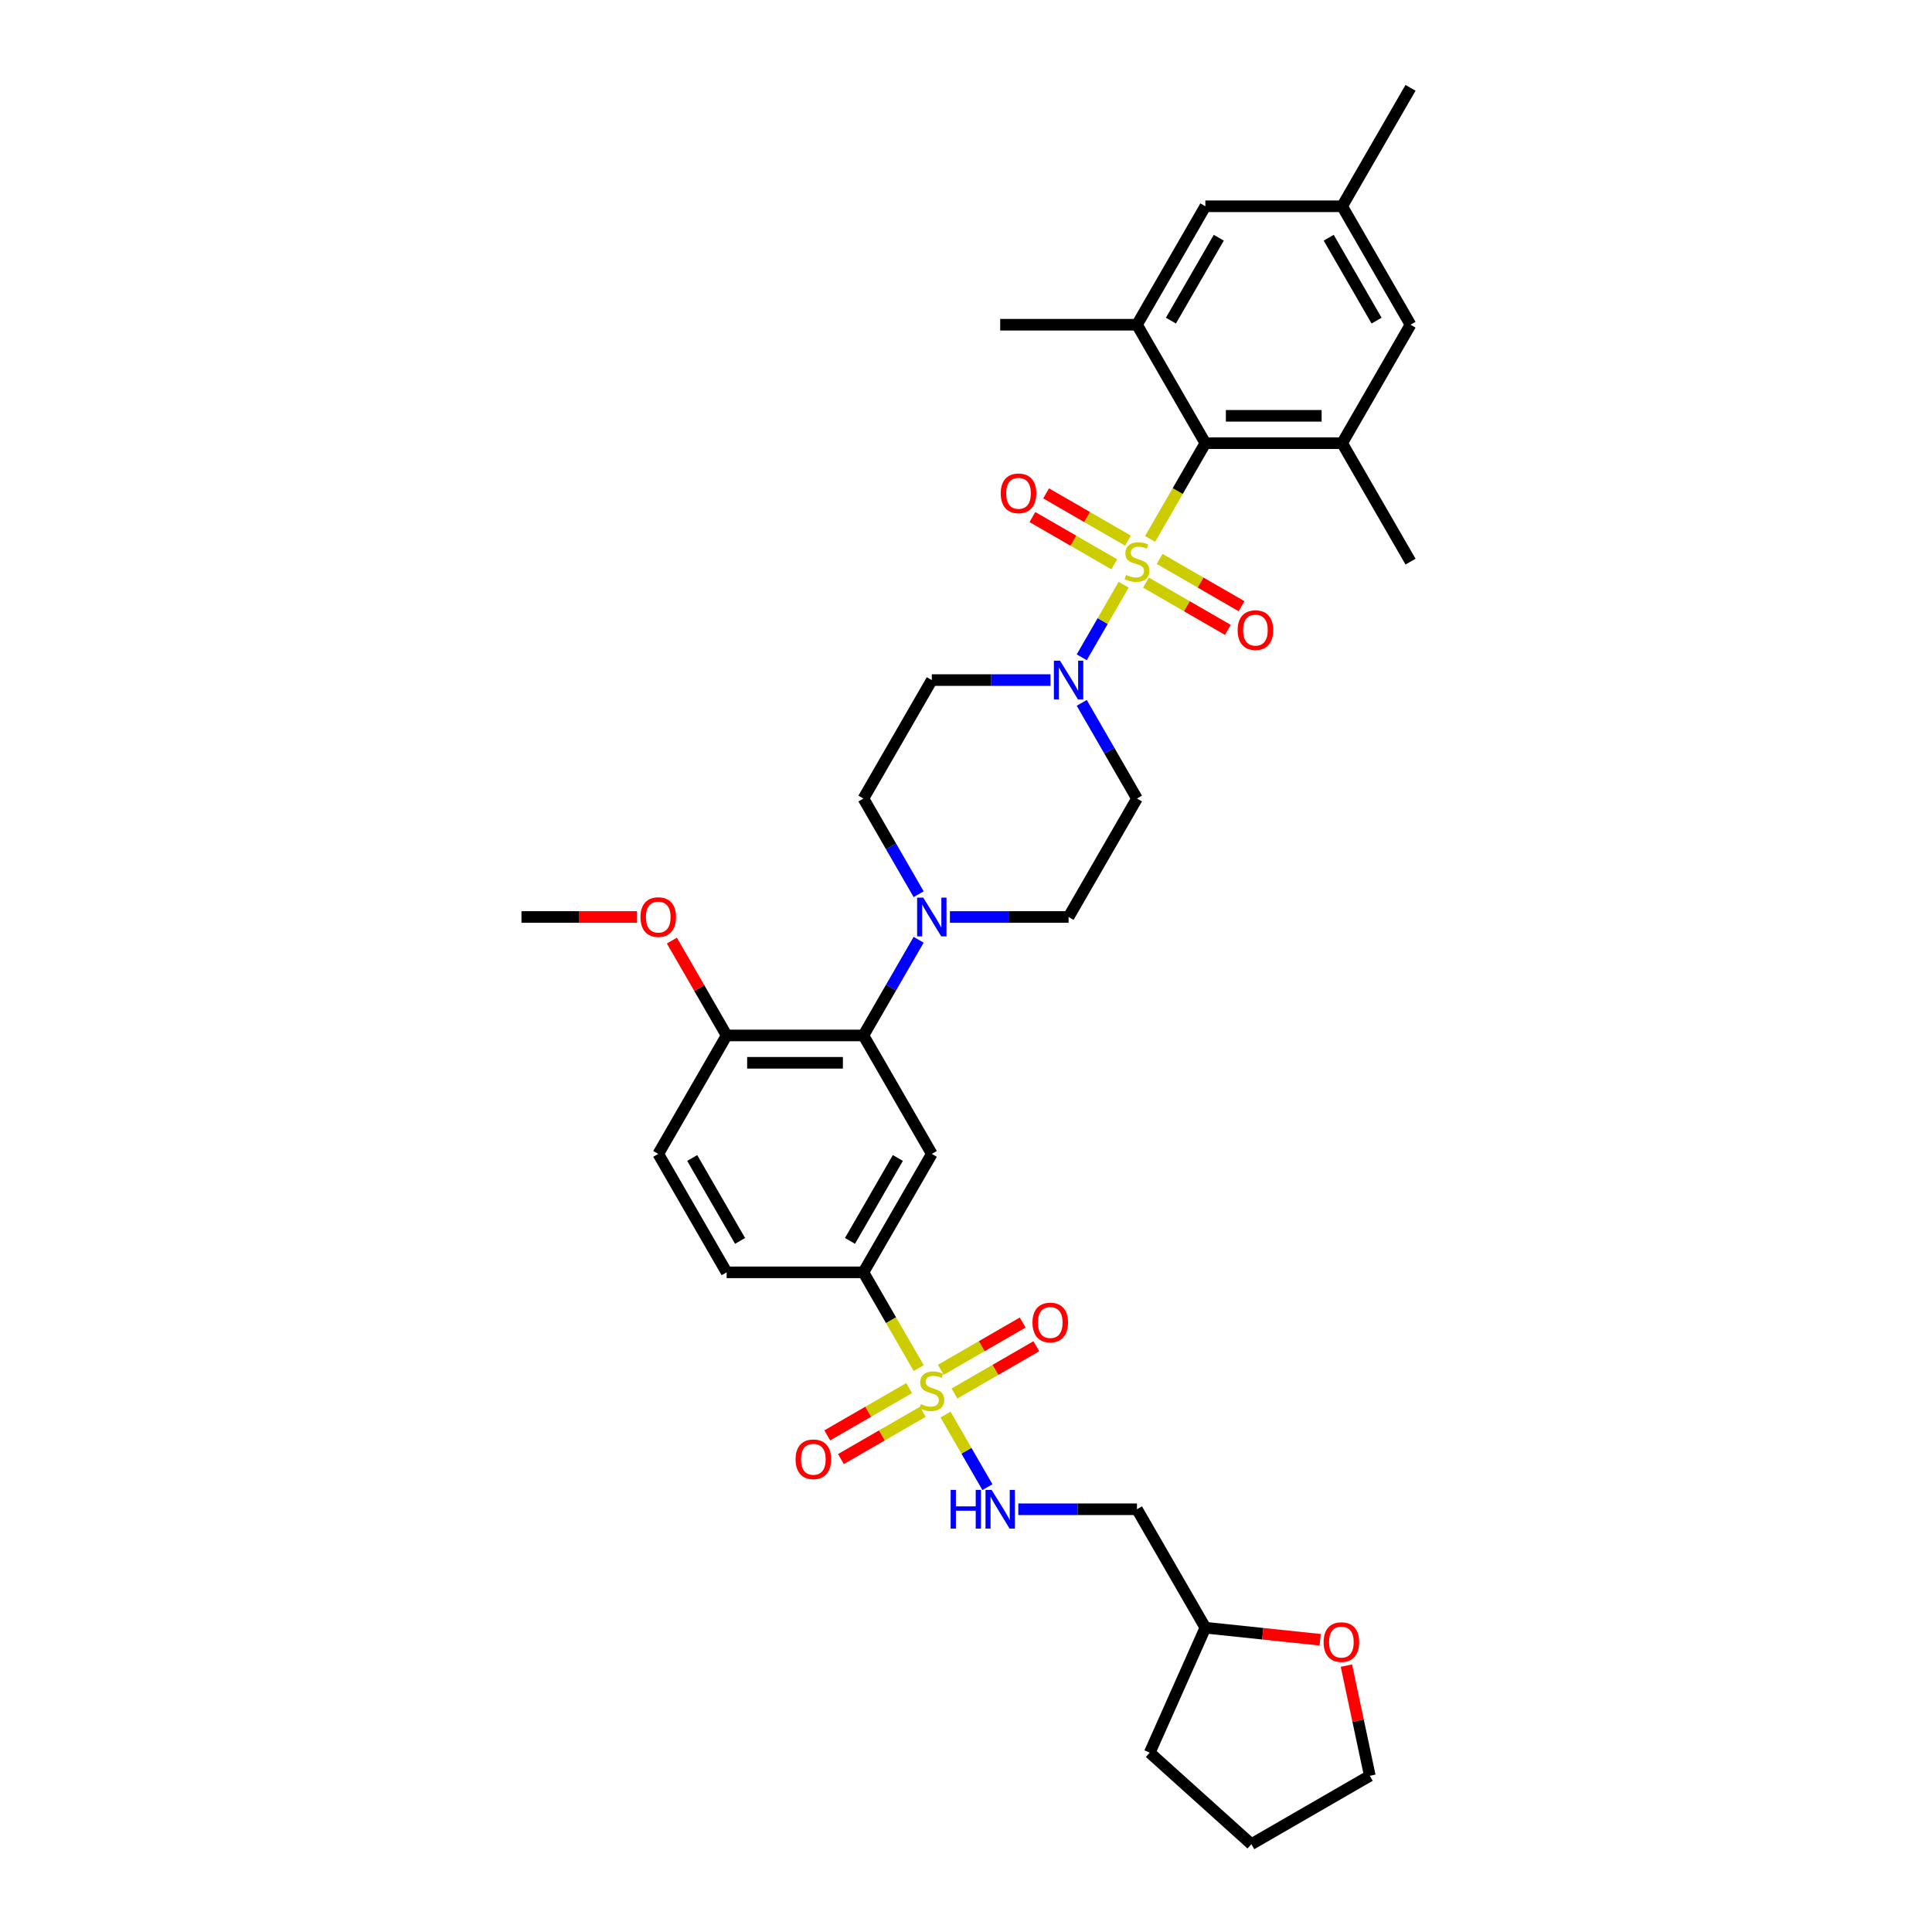 <?xml version='1.0' encoding='iso-8859-1'?>
<svg version='1.1' baseProfile='full'
              xmlns='http://www.w3.org/2000/svg'
                      xmlns:rdkit='http://www.rdkit.org/xml'
                      xmlns:xlink='http://www.w3.org/1999/xlink'
                  xml:space='preserve'
width='1000px' height='1000px' viewBox='0 0 1000 1000'>
<!-- END OF HEADER -->
<rect style='opacity:1.0;fill:#FFFFFF;stroke:none' width='1000' height='1000' x='0' y='0'> </rect>
<path class='bond-0' d='M 446.903,658.565 L 482.301,597.254' style='fill:none;fill-rule:evenodd;stroke:#000000;stroke-width:6px;stroke-linecap:butt;stroke-linejoin:miter;stroke-opacity:1' />
<path class='bond-0' d='M 439.951,642.289 L 464.729,599.371' style='fill:none;fill-rule:evenodd;stroke:#000000;stroke-width:6px;stroke-linecap:butt;stroke-linejoin:miter;stroke-opacity:1' />
<path class='bond-1' d='M 446.903,658.565 L 376.107,658.565' style='fill:none;fill-rule:evenodd;stroke:#000000;stroke-width:6px;stroke-linecap:butt;stroke-linejoin:miter;stroke-opacity:1' />
<path class='bond-2' d='M 446.903,658.565 L 461.205,683.338' style='fill:none;fill-rule:evenodd;stroke:#000000;stroke-width:6px;stroke-linecap:butt;stroke-linejoin:miter;stroke-opacity:1' />
<path class='bond-2' d='M 461.205,683.338 L 475.508,708.11' style='fill:none;fill-rule:evenodd;stroke:#CCCC00;stroke-width:6px;stroke-linecap:butt;stroke-linejoin:miter;stroke-opacity:1' />
<path class='bond-3' d='M 482.301,597.254 L 446.903,535.943' style='fill:none;fill-rule:evenodd;stroke:#000000;stroke-width:6px;stroke-linecap:butt;stroke-linejoin:miter;stroke-opacity:1' />
<path class='bond-4' d='M 446.903,535.943 L 376.107,535.943' style='fill:none;fill-rule:evenodd;stroke:#000000;stroke-width:6px;stroke-linecap:butt;stroke-linejoin:miter;stroke-opacity:1' />
<path class='bond-4' d='M 436.284,550.102 L 386.727,550.102' style='fill:none;fill-rule:evenodd;stroke:#000000;stroke-width:6px;stroke-linecap:butt;stroke-linejoin:miter;stroke-opacity:1' />
<path class='bond-5' d='M 446.903,535.943 L 461.197,511.185' style='fill:none;fill-rule:evenodd;stroke:#000000;stroke-width:6px;stroke-linecap:butt;stroke-linejoin:miter;stroke-opacity:1' />
<path class='bond-5' d='M 461.197,511.185 L 475.491,486.427' style='fill:none;fill-rule:evenodd;stroke:#0000FF;stroke-width:6px;stroke-linecap:butt;stroke-linejoin:miter;stroke-opacity:1' />
<path class='bond-6' d='M 376.107,535.943 L 340.709,597.254' style='fill:none;fill-rule:evenodd;stroke:#000000;stroke-width:6px;stroke-linecap:butt;stroke-linejoin:miter;stroke-opacity:1' />
<path class='bond-7' d='M 376.107,535.943 L 361.936,511.397' style='fill:none;fill-rule:evenodd;stroke:#000000;stroke-width:6px;stroke-linecap:butt;stroke-linejoin:miter;stroke-opacity:1' />
<path class='bond-7' d='M 361.936,511.397 L 347.764,486.851' style='fill:none;fill-rule:evenodd;stroke:#FF0000;stroke-width:6px;stroke-linecap:butt;stroke-linejoin:miter;stroke-opacity:1' />
<path class='bond-8' d='M 340.709,597.254 L 376.107,658.565' style='fill:none;fill-rule:evenodd;stroke:#000000;stroke-width:6px;stroke-linecap:butt;stroke-linejoin:miter;stroke-opacity:1' />
<path class='bond-8' d='M 358.281,599.371 L 383.06,642.289' style='fill:none;fill-rule:evenodd;stroke:#000000;stroke-width:6px;stroke-linecap:butt;stroke-linejoin:miter;stroke-opacity:1' />
<path class='bond-9' d='M 470.563,718.478 L 449.375,730.711' style='fill:none;fill-rule:evenodd;stroke:#CCCC00;stroke-width:6px;stroke-linecap:butt;stroke-linejoin:miter;stroke-opacity:1' />
<path class='bond-9' d='M 449.375,730.711 L 428.187,742.944' style='fill:none;fill-rule:evenodd;stroke:#FF0000;stroke-width:6px;stroke-linecap:butt;stroke-linejoin:miter;stroke-opacity:1' />
<path class='bond-9' d='M 477.643,730.741 L 456.455,742.974' style='fill:none;fill-rule:evenodd;stroke:#CCCC00;stroke-width:6px;stroke-linecap:butt;stroke-linejoin:miter;stroke-opacity:1' />
<path class='bond-9' d='M 456.455,742.974 L 435.266,755.207' style='fill:none;fill-rule:evenodd;stroke:#FF0000;stroke-width:6px;stroke-linecap:butt;stroke-linejoin:miter;stroke-opacity:1' />
<path class='bond-10' d='M 489.405,732.181 L 500.25,750.964' style='fill:none;fill-rule:evenodd;stroke:#CCCC00;stroke-width:6px;stroke-linecap:butt;stroke-linejoin:miter;stroke-opacity:1' />
<path class='bond-10' d='M 500.25,750.964 L 511.094,769.748' style='fill:none;fill-rule:evenodd;stroke:#0000FF;stroke-width:6px;stroke-linecap:butt;stroke-linejoin:miter;stroke-opacity:1' />
<path class='bond-11' d='M 494.039,721.274 L 515.227,709.041' style='fill:none;fill-rule:evenodd;stroke:#CCCC00;stroke-width:6px;stroke-linecap:butt;stroke-linejoin:miter;stroke-opacity:1' />
<path class='bond-11' d='M 515.227,709.041 L 536.415,696.808' style='fill:none;fill-rule:evenodd;stroke:#FF0000;stroke-width:6px;stroke-linecap:butt;stroke-linejoin:miter;stroke-opacity:1' />
<path class='bond-11' d='M 486.959,709.012 L 508.147,696.779' style='fill:none;fill-rule:evenodd;stroke:#CCCC00;stroke-width:6px;stroke-linecap:butt;stroke-linejoin:miter;stroke-opacity:1' />
<path class='bond-11' d='M 508.147,696.779 L 529.336,684.546' style='fill:none;fill-rule:evenodd;stroke:#FF0000;stroke-width:6px;stroke-linecap:butt;stroke-linejoin:miter;stroke-opacity:1' />
<path class='bond-12' d='M 527.072,781.187 L 557.784,781.187' style='fill:none;fill-rule:evenodd;stroke:#0000FF;stroke-width:6px;stroke-linecap:butt;stroke-linejoin:miter;stroke-opacity:1' />
<path class='bond-12' d='M 557.784,781.187 L 588.495,781.187' style='fill:none;fill-rule:evenodd;stroke:#000000;stroke-width:6px;stroke-linecap:butt;stroke-linejoin:miter;stroke-opacity:1' />
<path class='bond-13' d='M 329.736,474.632 L 299.825,474.632' style='fill:none;fill-rule:evenodd;stroke:#FF0000;stroke-width:6px;stroke-linecap:butt;stroke-linejoin:miter;stroke-opacity:1' />
<path class='bond-13' d='M 299.825,474.632 L 269.913,474.632' style='fill:none;fill-rule:evenodd;stroke:#000000;stroke-width:6px;stroke-linecap:butt;stroke-linejoin:miter;stroke-opacity:1' />
<path class='bond-14' d='M 491.674,474.632 L 522.386,474.632' style='fill:none;fill-rule:evenodd;stroke:#0000FF;stroke-width:6px;stroke-linecap:butt;stroke-linejoin:miter;stroke-opacity:1' />
<path class='bond-14' d='M 522.386,474.632 L 553.097,474.632' style='fill:none;fill-rule:evenodd;stroke:#000000;stroke-width:6px;stroke-linecap:butt;stroke-linejoin:miter;stroke-opacity:1' />
<path class='bond-15' d='M 475.491,462.837 L 461.197,438.079' style='fill:none;fill-rule:evenodd;stroke:#0000FF;stroke-width:6px;stroke-linecap:butt;stroke-linejoin:miter;stroke-opacity:1' />
<path class='bond-15' d='M 461.197,438.079 L 446.903,413.321' style='fill:none;fill-rule:evenodd;stroke:#000000;stroke-width:6px;stroke-linecap:butt;stroke-linejoin:miter;stroke-opacity:1' />
<path class='bond-16' d='M 553.097,474.632 L 588.495,413.321' style='fill:none;fill-rule:evenodd;stroke:#000000;stroke-width:6px;stroke-linecap:butt;stroke-linejoin:miter;stroke-opacity:1' />
<path class='bond-17' d='M 588.495,413.321 L 574.201,388.563' style='fill:none;fill-rule:evenodd;stroke:#000000;stroke-width:6px;stroke-linecap:butt;stroke-linejoin:miter;stroke-opacity:1' />
<path class='bond-17' d='M 574.201,388.563 L 559.907,363.804' style='fill:none;fill-rule:evenodd;stroke:#0000FF;stroke-width:6px;stroke-linecap:butt;stroke-linejoin:miter;stroke-opacity:1' />
<path class='bond-18' d='M 543.724,352.01 L 513.012,352.01' style='fill:none;fill-rule:evenodd;stroke:#0000FF;stroke-width:6px;stroke-linecap:butt;stroke-linejoin:miter;stroke-opacity:1' />
<path class='bond-18' d='M 513.012,352.01 L 482.301,352.01' style='fill:none;fill-rule:evenodd;stroke:#000000;stroke-width:6px;stroke-linecap:butt;stroke-linejoin:miter;stroke-opacity:1' />
<path class='bond-19' d='M 559.907,340.215 L 570.747,321.439' style='fill:none;fill-rule:evenodd;stroke:#0000FF;stroke-width:6px;stroke-linecap:butt;stroke-linejoin:miter;stroke-opacity:1' />
<path class='bond-19' d='M 570.747,321.439 L 581.588,302.663' style='fill:none;fill-rule:evenodd;stroke:#CCCC00;stroke-width:6px;stroke-linecap:butt;stroke-linejoin:miter;stroke-opacity:1' />
<path class='bond-20' d='M 482.301,352.01 L 446.903,413.321' style='fill:none;fill-rule:evenodd;stroke:#000000;stroke-width:6px;stroke-linecap:butt;stroke-linejoin:miter;stroke-opacity:1' />
<path class='bond-21' d='M 583.837,279.834 L 562.648,267.602' style='fill:none;fill-rule:evenodd;stroke:#CCCC00;stroke-width:6px;stroke-linecap:butt;stroke-linejoin:miter;stroke-opacity:1' />
<path class='bond-21' d='M 562.648,267.602 L 541.46,255.369' style='fill:none;fill-rule:evenodd;stroke:#FF0000;stroke-width:6px;stroke-linecap:butt;stroke-linejoin:miter;stroke-opacity:1' />
<path class='bond-21' d='M 576.757,292.097 L 555.569,279.864' style='fill:none;fill-rule:evenodd;stroke:#CCCC00;stroke-width:6px;stroke-linecap:butt;stroke-linejoin:miter;stroke-opacity:1' />
<path class='bond-21' d='M 555.569,279.864 L 534.381,267.631' style='fill:none;fill-rule:evenodd;stroke:#FF0000;stroke-width:6px;stroke-linecap:butt;stroke-linejoin:miter;stroke-opacity:1' />
<path class='bond-22' d='M 593.153,301.563 L 614.341,313.796' style='fill:none;fill-rule:evenodd;stroke:#CCCC00;stroke-width:6px;stroke-linecap:butt;stroke-linejoin:miter;stroke-opacity:1' />
<path class='bond-22' d='M 614.341,313.796 L 635.529,326.029' style='fill:none;fill-rule:evenodd;stroke:#FF0000;stroke-width:6px;stroke-linecap:butt;stroke-linejoin:miter;stroke-opacity:1' />
<path class='bond-22' d='M 600.233,289.301 L 621.421,301.534' style='fill:none;fill-rule:evenodd;stroke:#CCCC00;stroke-width:6px;stroke-linecap:butt;stroke-linejoin:miter;stroke-opacity:1' />
<path class='bond-22' d='M 621.421,301.534 L 642.609,313.767' style='fill:none;fill-rule:evenodd;stroke:#FF0000;stroke-width:6px;stroke-linecap:butt;stroke-linejoin:miter;stroke-opacity:1' />
<path class='bond-23' d='M 595.288,278.933 L 609.591,254.16' style='fill:none;fill-rule:evenodd;stroke:#CCCC00;stroke-width:6px;stroke-linecap:butt;stroke-linejoin:miter;stroke-opacity:1' />
<path class='bond-23' d='M 609.591,254.16 L 623.893,229.388' style='fill:none;fill-rule:evenodd;stroke:#000000;stroke-width:6px;stroke-linecap:butt;stroke-linejoin:miter;stroke-opacity:1' />
<path class='bond-24' d='M 623.893,229.388 L 694.689,229.388' style='fill:none;fill-rule:evenodd;stroke:#000000;stroke-width:6px;stroke-linecap:butt;stroke-linejoin:miter;stroke-opacity:1' />
<path class='bond-24' d='M 634.512,215.229 L 684.069,215.229' style='fill:none;fill-rule:evenodd;stroke:#000000;stroke-width:6px;stroke-linecap:butt;stroke-linejoin:miter;stroke-opacity:1' />
<path class='bond-25' d='M 623.893,229.388 L 588.495,168.077' style='fill:none;fill-rule:evenodd;stroke:#000000;stroke-width:6px;stroke-linecap:butt;stroke-linejoin:miter;stroke-opacity:1' />
<path class='bond-26' d='M 694.689,229.388 L 730.087,168.077' style='fill:none;fill-rule:evenodd;stroke:#000000;stroke-width:6px;stroke-linecap:butt;stroke-linejoin:miter;stroke-opacity:1' />
<path class='bond-27' d='M 694.689,229.388 L 730.087,290.699' style='fill:none;fill-rule:evenodd;stroke:#000000;stroke-width:6px;stroke-linecap:butt;stroke-linejoin:miter;stroke-opacity:1' />
<path class='bond-28' d='M 588.495,168.077 L 623.893,106.766' style='fill:none;fill-rule:evenodd;stroke:#000000;stroke-width:6px;stroke-linecap:butt;stroke-linejoin:miter;stroke-opacity:1' />
<path class='bond-28' d='M 606.067,165.96 L 630.845,123.042' style='fill:none;fill-rule:evenodd;stroke:#000000;stroke-width:6px;stroke-linecap:butt;stroke-linejoin:miter;stroke-opacity:1' />
<path class='bond-29' d='M 588.495,168.077 L 517.699,168.077' style='fill:none;fill-rule:evenodd;stroke:#000000;stroke-width:6px;stroke-linecap:butt;stroke-linejoin:miter;stroke-opacity:1' />
<path class='bond-30' d='M 588.495,781.187 L 623.893,842.498' style='fill:none;fill-rule:evenodd;stroke:#000000;stroke-width:6px;stroke-linecap:butt;stroke-linejoin:miter;stroke-opacity:1' />
<path class='bond-31' d='M 623.893,842.498 L 653.61,845.622' style='fill:none;fill-rule:evenodd;stroke:#000000;stroke-width:6px;stroke-linecap:butt;stroke-linejoin:miter;stroke-opacity:1' />
<path class='bond-31' d='M 653.61,845.622 L 683.328,848.745' style='fill:none;fill-rule:evenodd;stroke:#FF0000;stroke-width:6px;stroke-linecap:butt;stroke-linejoin:miter;stroke-opacity:1' />
<path class='bond-32' d='M 623.893,842.498 L 595.098,907.174' style='fill:none;fill-rule:evenodd;stroke:#000000;stroke-width:6px;stroke-linecap:butt;stroke-linejoin:miter;stroke-opacity:1' />
<path class='bond-33' d='M 696.898,862.118 L 702.959,890.633' style='fill:none;fill-rule:evenodd;stroke:#FF0000;stroke-width:6px;stroke-linecap:butt;stroke-linejoin:miter;stroke-opacity:1' />
<path class='bond-33' d='M 702.959,890.633 L 709.02,919.147' style='fill:none;fill-rule:evenodd;stroke:#000000;stroke-width:6px;stroke-linecap:butt;stroke-linejoin:miter;stroke-opacity:1' />
<path class='bond-34' d='M 709.02,919.147 L 647.709,954.545' style='fill:none;fill-rule:evenodd;stroke:#000000;stroke-width:6px;stroke-linecap:butt;stroke-linejoin:miter;stroke-opacity:1' />
<path class='bond-35' d='M 647.709,954.545 L 595.098,907.174' style='fill:none;fill-rule:evenodd;stroke:#000000;stroke-width:6px;stroke-linecap:butt;stroke-linejoin:miter;stroke-opacity:1' />
<path class='bond-36' d='M 730.087,168.077 L 694.689,106.766' style='fill:none;fill-rule:evenodd;stroke:#000000;stroke-width:6px;stroke-linecap:butt;stroke-linejoin:miter;stroke-opacity:1' />
<path class='bond-36' d='M 712.515,165.96 L 687.736,123.042' style='fill:none;fill-rule:evenodd;stroke:#000000;stroke-width:6px;stroke-linecap:butt;stroke-linejoin:miter;stroke-opacity:1' />
<path class='bond-37' d='M 623.893,106.766 L 694.689,106.766' style='fill:none;fill-rule:evenodd;stroke:#000000;stroke-width:6px;stroke-linecap:butt;stroke-linejoin:miter;stroke-opacity:1' />
<path class='bond-38' d='M 694.689,106.766 L 730.087,45.455' style='fill:none;fill-rule:evenodd;stroke:#000000;stroke-width:6px;stroke-linecap:butt;stroke-linejoin:miter;stroke-opacity:1' />
<path  class='atom-6' d='M 476.637 726.758
Q 476.864 726.843, 477.798 727.239
Q 478.733 727.636, 479.752 727.89
Q 480.8 728.117, 481.82 728.117
Q 483.717 728.117, 484.821 727.211
Q 485.926 726.276, 485.926 724.662
Q 485.926 723.558, 485.359 722.878
Q 484.821 722.198, 483.972 721.83
Q 483.122 721.462, 481.706 721.037
Q 479.922 720.499, 478.846 719.99
Q 477.798 719.48, 477.034 718.404
Q 476.298 717.328, 476.298 715.515
Q 476.298 712.995, 477.997 711.437
Q 479.724 709.88, 483.122 709.88
Q 485.444 709.88, 488.078 710.984
L 487.427 713.165
Q 485.02 712.174, 483.207 712.174
Q 481.253 712.174, 480.177 712.995
Q 479.101 713.788, 479.129 715.175
Q 479.129 716.252, 479.667 716.903
Q 480.234 717.554, 481.027 717.922
Q 481.848 718.29, 483.207 718.715
Q 485.02 719.282, 486.096 719.848
Q 487.172 720.414, 487.936 721.575
Q 488.729 722.708, 488.729 724.662
Q 488.729 727.437, 486.86 728.938
Q 485.02 730.411, 481.933 730.411
Q 480.149 730.411, 478.79 730.014
Q 477.459 729.646, 475.873 728.995
L 476.637 726.758
' fill='#CCCC00'/>
<path  class='atom-7' d='M 411.786 755.331
Q 411.786 750.517, 414.165 747.827
Q 416.544 745.136, 420.99 745.136
Q 425.436 745.136, 427.815 747.827
Q 430.193 750.517, 430.193 755.331
Q 430.193 760.202, 427.786 762.977
Q 425.379 765.724, 420.99 765.724
Q 416.572 765.724, 414.165 762.977
Q 411.786 760.23, 411.786 755.331
M 420.99 763.458
Q 424.048 763.458, 425.691 761.419
Q 427.362 759.352, 427.362 755.331
Q 427.362 751.395, 425.691 749.412
Q 424.048 747.402, 420.99 747.402
Q 417.932 747.402, 416.261 749.384
Q 414.618 751.366, 414.618 755.331
Q 414.618 759.38, 416.261 761.419
Q 417.932 763.458, 420.99 763.458
' fill='#FF0000'/>
<path  class='atom-8' d='M 492.057 771.163
L 494.775 771.163
L 494.775 779.686
L 505.027 779.686
L 505.027 771.163
L 507.745 771.163
L 507.745 791.212
L 505.027 791.212
L 505.027 781.952
L 494.775 781.952
L 494.775 791.212
L 492.057 791.212
L 492.057 771.163
' fill='#0000FF'/>
<path  class='atom-8' d='M 513.267 771.163
L 519.837 781.782
Q 520.488 782.83, 521.536 784.727
Q 522.584 786.624, 522.641 786.738
L 522.641 771.163
L 525.302 771.163
L 525.302 791.212
L 522.556 791.212
L 515.504 779.602
Q 514.683 778.242, 513.805 776.685
Q 512.956 775.127, 512.701 774.646
L 512.701 791.212
L 510.095 791.212
L 510.095 771.163
L 513.267 771.163
' fill='#0000FF'/>
<path  class='atom-9' d='M 534.409 684.535
Q 534.409 679.721, 536.787 677.031
Q 539.166 674.34, 543.612 674.34
Q 548.058 674.34, 550.437 677.031
Q 552.816 679.721, 552.816 684.535
Q 552.816 689.406, 550.408 692.181
Q 548.001 694.928, 543.612 694.928
Q 539.194 694.928, 536.787 692.181
Q 534.409 689.434, 534.409 684.535
M 543.612 692.662
Q 546.67 692.662, 548.313 690.623
Q 549.984 688.556, 549.984 684.535
Q 549.984 680.599, 548.313 678.616
Q 546.67 676.606, 543.612 676.606
Q 540.554 676.606, 538.883 678.588
Q 537.24 680.57, 537.24 684.535
Q 537.24 688.585, 538.883 690.623
Q 540.554 692.662, 543.612 692.662
' fill='#FF0000'/>
<path  class='atom-10' d='M 331.506 474.689
Q 331.506 469.875, 333.884 467.184
Q 336.263 464.494, 340.709 464.494
Q 345.155 464.494, 347.534 467.184
Q 349.913 469.875, 349.913 474.689
Q 349.913 479.559, 347.506 482.335
Q 345.099 485.082, 340.709 485.082
Q 336.292 485.082, 333.884 482.335
Q 331.506 479.588, 331.506 474.689
M 340.709 482.816
Q 343.768 482.816, 345.41 480.777
Q 347.081 478.71, 347.081 474.689
Q 347.081 470.752, 345.41 468.77
Q 343.768 466.76, 340.709 466.76
Q 337.651 466.76, 335.98 468.742
Q 334.338 470.724, 334.338 474.689
Q 334.338 478.738, 335.98 480.777
Q 337.651 482.816, 340.709 482.816
' fill='#FF0000'/>
<path  class='atom-12' d='M 477.869 464.607
L 484.439 475.227
Q 485.09 476.274, 486.138 478.172
Q 487.186 480.069, 487.243 480.182
L 487.243 464.607
L 489.905 464.607
L 489.905 484.657
L 487.158 484.657
L 480.106 473.046
Q 479.285 471.687, 478.407 470.129
Q 477.558 468.572, 477.303 468.09
L 477.303 484.657
L 474.698 484.657
L 474.698 464.607
L 477.869 464.607
' fill='#0000FF'/>
<path  class='atom-15' d='M 548.665 341.985
L 555.235 352.605
Q 555.886 353.652, 556.934 355.55
Q 557.982 357.447, 558.038 357.56
L 558.038 341.985
L 560.7 341.985
L 560.7 362.035
L 557.954 362.035
L 550.902 350.424
Q 550.081 349.065, 549.203 347.507
Q 548.354 345.95, 548.099 345.468
L 548.099 362.035
L 545.493 362.035
L 545.493 341.985
L 548.665 341.985
' fill='#0000FF'/>
<path  class='atom-18' d='M 582.831 297.58
Q 583.058 297.665, 583.992 298.062
Q 584.927 298.458, 585.946 298.713
Q 586.994 298.939, 588.013 298.939
Q 589.911 298.939, 591.015 298.033
Q 592.12 297.099, 592.12 295.485
Q 592.12 294.38, 591.553 293.701
Q 591.015 293.021, 590.166 292.653
Q 589.316 292.285, 587.9 291.86
Q 586.116 291.322, 585.04 290.812
Q 583.992 290.302, 583.228 289.226
Q 582.491 288.15, 582.491 286.338
Q 582.491 283.817, 584.191 282.26
Q 585.918 280.702, 589.316 280.702
Q 591.638 280.702, 594.272 281.807
L 593.621 283.987
Q 591.213 282.996, 589.401 282.996
Q 587.447 282.996, 586.371 283.817
Q 585.295 284.61, 585.323 285.998
Q 585.323 287.074, 585.861 287.725
Q 586.428 288.377, 587.221 288.745
Q 588.042 289.113, 589.401 289.538
Q 591.213 290.104, 592.29 290.671
Q 593.366 291.237, 594.13 292.398
Q 594.923 293.531, 594.923 295.485
Q 594.923 298.26, 593.054 299.761
Q 591.213 301.233, 588.127 301.233
Q 586.343 301.233, 584.983 300.837
Q 583.652 300.469, 582.067 299.817
L 582.831 297.58
' fill='#CCCC00'/>
<path  class='atom-19' d='M 517.98 255.357
Q 517.98 250.543, 520.359 247.853
Q 522.738 245.163, 527.184 245.163
Q 531.63 245.163, 534.009 247.853
Q 536.387 250.543, 536.387 255.357
Q 536.387 260.228, 533.98 263.003
Q 531.573 265.75, 527.184 265.75
Q 522.766 265.75, 520.359 263.003
Q 517.98 260.257, 517.98 255.357
M 527.184 263.485
Q 530.242 263.485, 531.885 261.446
Q 533.555 259.379, 533.555 255.357
Q 533.555 251.421, 531.885 249.439
Q 530.242 247.428, 527.184 247.428
Q 524.125 247.428, 522.455 249.411
Q 520.812 251.393, 520.812 255.357
Q 520.812 259.407, 522.455 261.446
Q 524.125 263.485, 527.184 263.485
' fill='#FF0000'/>
<path  class='atom-20' d='M 640.603 326.153
Q 640.603 321.339, 642.981 318.649
Q 645.36 315.959, 649.806 315.959
Q 654.252 315.959, 656.631 318.649
Q 659.009 321.339, 659.009 326.153
Q 659.009 331.024, 656.602 333.799
Q 654.195 336.546, 649.806 336.546
Q 645.388 336.546, 642.981 333.799
Q 640.603 331.052, 640.603 326.153
M 649.806 334.281
Q 652.864 334.281, 654.507 332.242
Q 656.178 330.175, 656.178 326.153
Q 656.178 322.217, 654.507 320.235
Q 652.864 318.224, 649.806 318.224
Q 646.748 318.224, 645.077 320.207
Q 643.434 322.189, 643.434 326.153
Q 643.434 330.203, 645.077 332.242
Q 646.748 334.281, 649.806 334.281
' fill='#FF0000'/>
<path  class='atom-26' d='M 685.097 849.955
Q 685.097 845.141, 687.476 842.451
Q 689.855 839.761, 694.301 839.761
Q 698.747 839.761, 701.126 842.451
Q 703.504 845.141, 703.504 849.955
Q 703.504 854.826, 701.097 857.601
Q 698.69 860.348, 694.301 860.348
Q 689.883 860.348, 687.476 857.601
Q 685.097 854.854, 685.097 849.955
M 694.301 858.083
Q 697.359 858.083, 699.002 856.044
Q 700.673 853.976, 700.673 849.955
Q 700.673 846.019, 699.002 844.037
Q 697.359 842.026, 694.301 842.026
Q 691.243 842.026, 689.572 844.008
Q 687.929 845.991, 687.929 849.955
Q 687.929 854.005, 689.572 856.044
Q 691.243 858.083, 694.301 858.083
' fill='#FF0000'/>
</svg>
